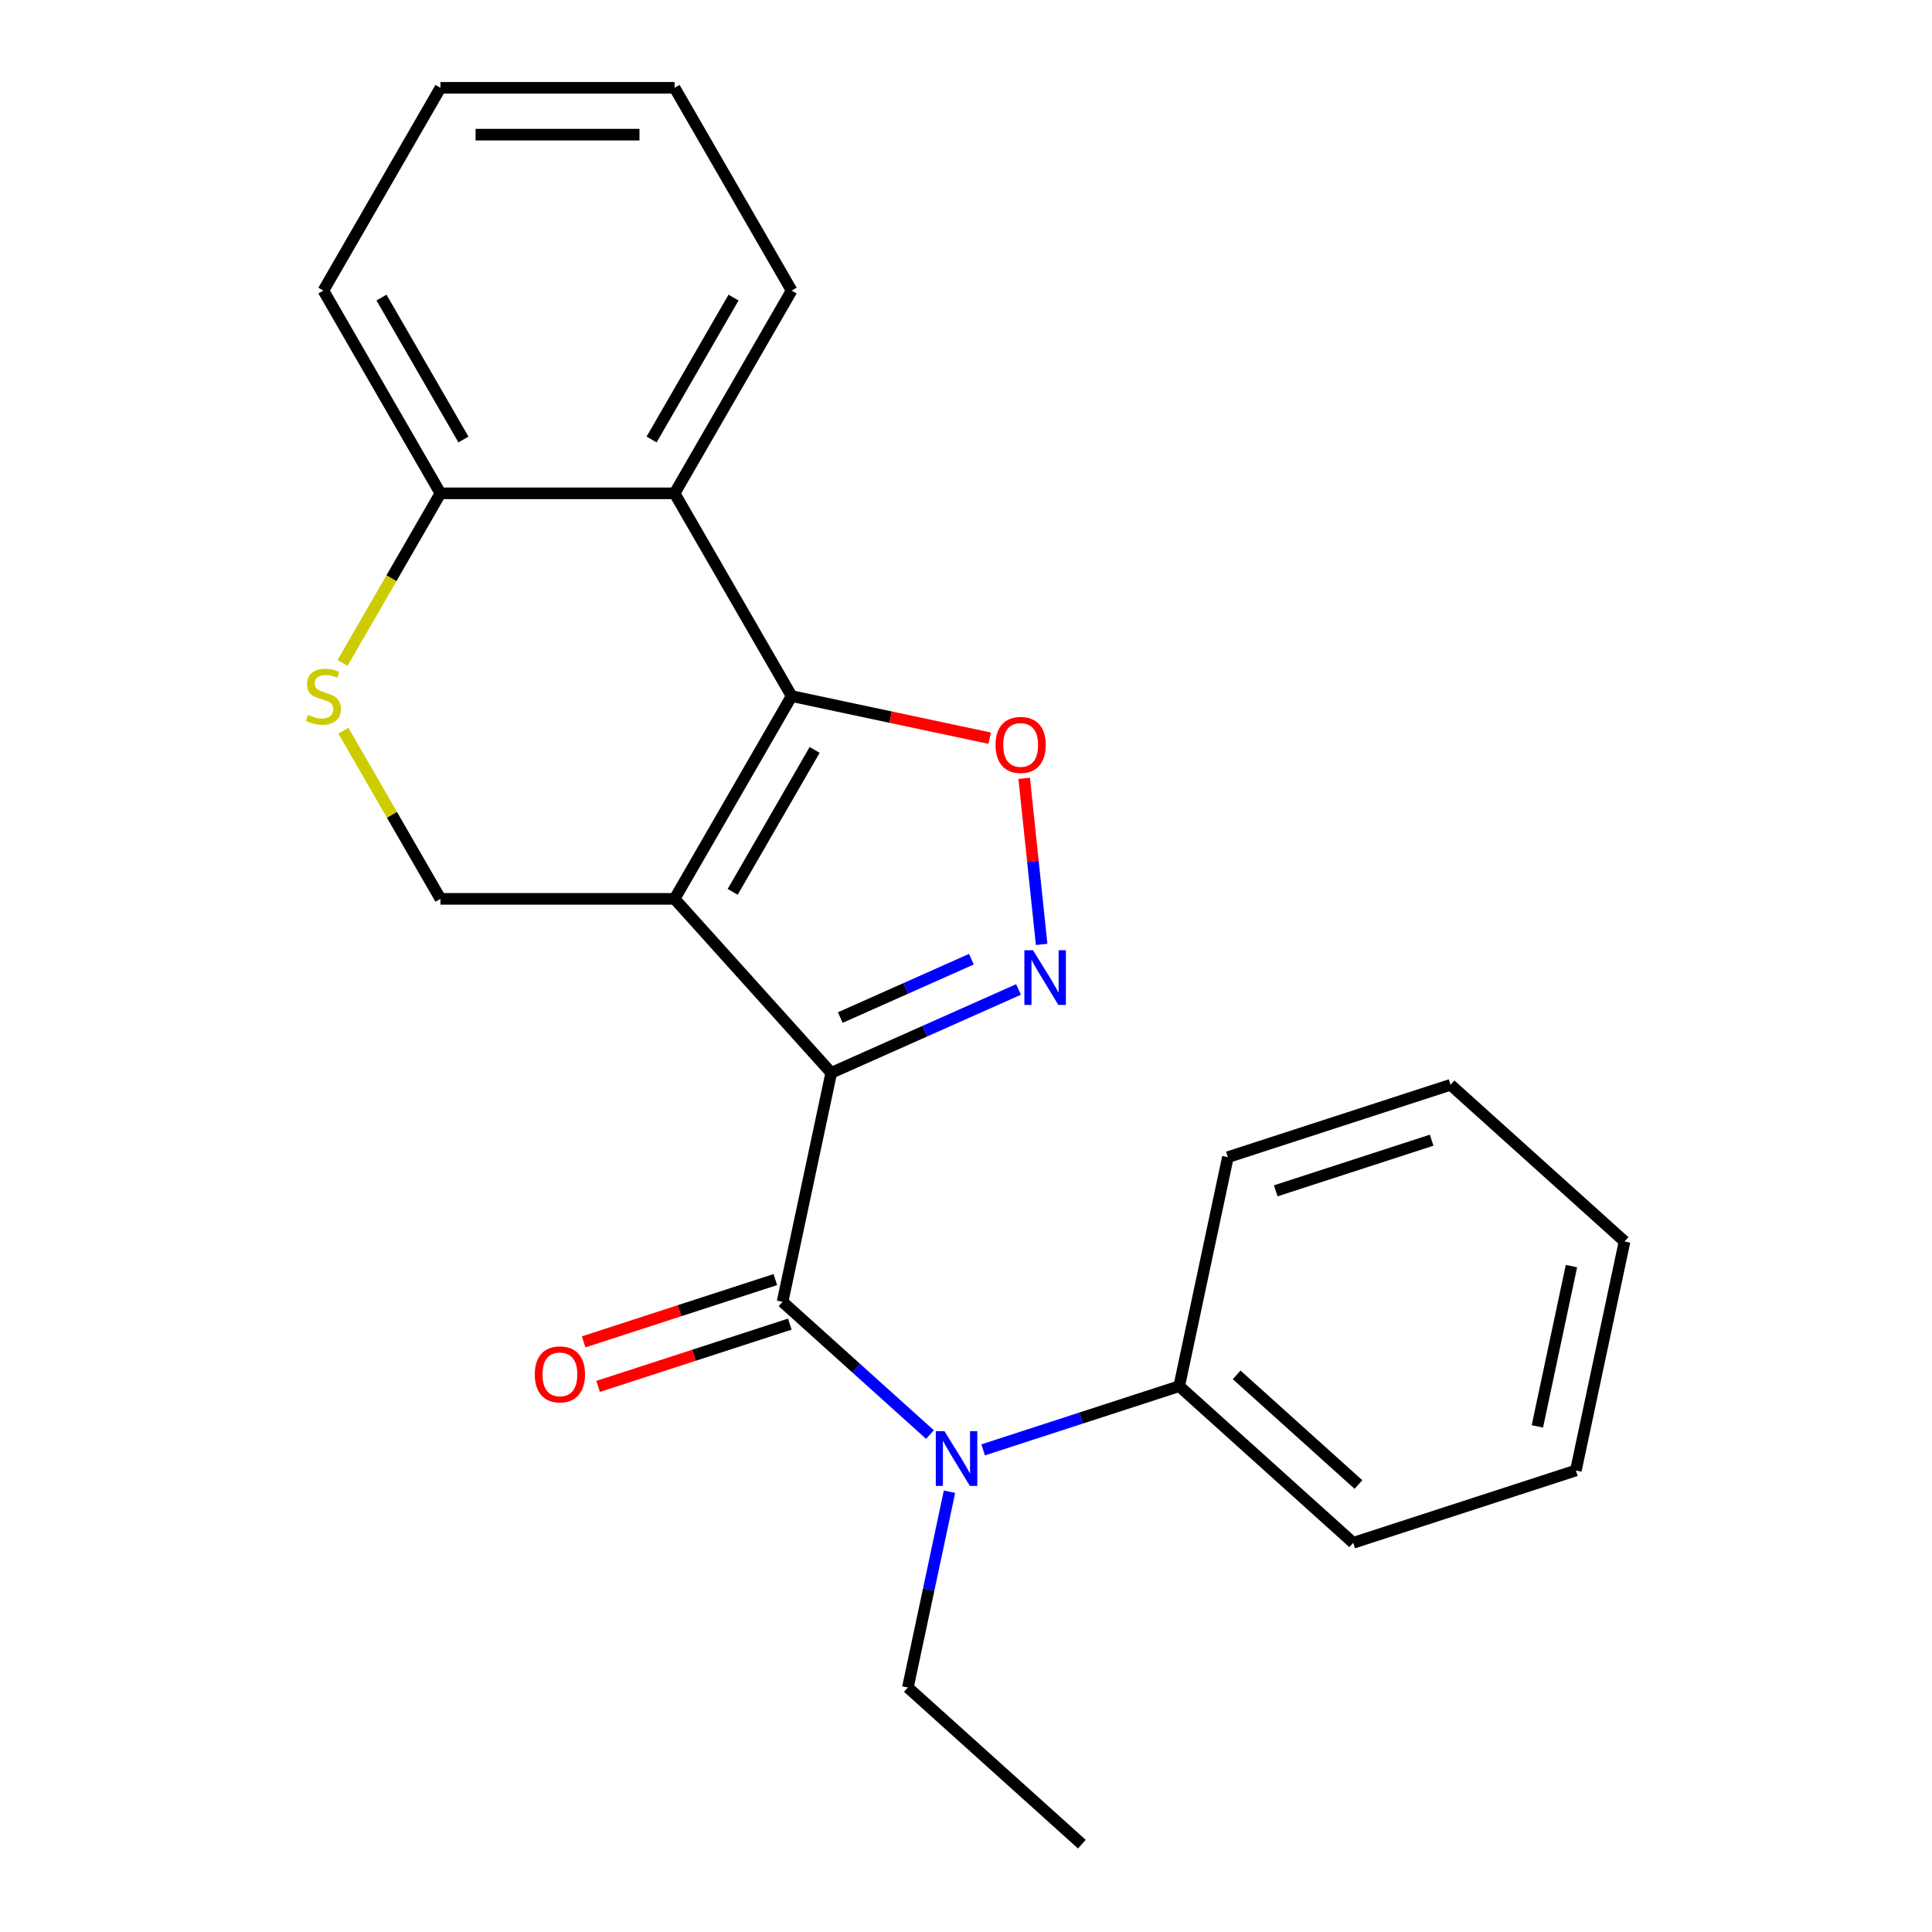 <?xml version='1.0' encoding='iso-8859-1'?>
<svg version='1.1' baseProfile='full'
              xmlns='http://www.w3.org/2000/svg'
                      xmlns:rdkit='http://www.rdkit.org/xml'
                      xmlns:xlink='http://www.w3.org/1999/xlink'
                  xml:space='preserve'
width='1000px' height='1000px' viewBox='0 0 1000 1000'>
<!-- END OF HEADER -->
<rect style='opacity:1.0;fill:#FFFFFF;stroke:none' width='1000' height='1000' x='0' y='0'> </rect>
<path class='bond-0' d='M 430.25,555.301 L 349.163,465.245' style='fill:none;fill-rule:evenodd;stroke:#000000;stroke-width:6px;stroke-linecap:butt;stroke-linejoin:miter;stroke-opacity:1' />
<path class='bond-2' d='M 430.25,555.301 L 478.718,533.722' style='fill:none;fill-rule:evenodd;stroke:#000000;stroke-width:6px;stroke-linecap:butt;stroke-linejoin:miter;stroke-opacity:1' />
<path class='bond-2' d='M 478.718,533.722 L 527.186,512.142' style='fill:none;fill-rule:evenodd;stroke:#0000FF;stroke-width:6px;stroke-linecap:butt;stroke-linejoin:miter;stroke-opacity:1' />
<path class='bond-2' d='M 434.932,526.686 L 468.86,511.581' style='fill:none;fill-rule:evenodd;stroke:#000000;stroke-width:6px;stroke-linecap:butt;stroke-linejoin:miter;stroke-opacity:1' />
<path class='bond-2' d='M 468.86,511.581 L 502.788,496.475' style='fill:none;fill-rule:evenodd;stroke:#0000FF;stroke-width:6px;stroke-linecap:butt;stroke-linejoin:miter;stroke-opacity:1' />
<path class='bond-3' d='M 430.25,555.301 L 405.054,673.836' style='fill:none;fill-rule:evenodd;stroke:#000000;stroke-width:6px;stroke-linecap:butt;stroke-linejoin:miter;stroke-opacity:1' />
<path class='bond-1' d='M 349.163,465.245 L 409.754,360.297' style='fill:none;fill-rule:evenodd;stroke:#000000;stroke-width:6px;stroke-linecap:butt;stroke-linejoin:miter;stroke-opacity:1' />
<path class='bond-1' d='M 379.241,461.621 L 421.655,388.158' style='fill:none;fill-rule:evenodd;stroke:#000000;stroke-width:6px;stroke-linecap:butt;stroke-linejoin:miter;stroke-opacity:1' />
<path class='bond-7' d='M 349.163,465.245 L 227.98,465.245' style='fill:none;fill-rule:evenodd;stroke:#000000;stroke-width:6px;stroke-linecap:butt;stroke-linejoin:miter;stroke-opacity:1' />
<path class='bond-5' d='M 409.754,360.297 L 349.163,255.35' style='fill:none;fill-rule:evenodd;stroke:#000000;stroke-width:6px;stroke-linecap:butt;stroke-linejoin:miter;stroke-opacity:1' />
<path class='bond-23' d='M 409.754,360.297 L 461.007,371.191' style='fill:none;fill-rule:evenodd;stroke:#000000;stroke-width:6px;stroke-linecap:butt;stroke-linejoin:miter;stroke-opacity:1' />
<path class='bond-23' d='M 461.007,371.191 L 512.259,382.085' style='fill:none;fill-rule:evenodd;stroke:#FF0000;stroke-width:6px;stroke-linecap:butt;stroke-linejoin:miter;stroke-opacity:1' />
<path class='bond-4' d='M 539.149,488.822 L 534.631,445.836' style='fill:none;fill-rule:evenodd;stroke:#0000FF;stroke-width:6px;stroke-linecap:butt;stroke-linejoin:miter;stroke-opacity:1' />
<path class='bond-4' d='M 534.631,445.836 L 530.113,402.85' style='fill:none;fill-rule:evenodd;stroke:#FF0000;stroke-width:6px;stroke-linecap:butt;stroke-linejoin:miter;stroke-opacity:1' />
<path class='bond-6' d='M 405.054,673.836 L 443.198,708.181' style='fill:none;fill-rule:evenodd;stroke:#000000;stroke-width:6px;stroke-linecap:butt;stroke-linejoin:miter;stroke-opacity:1' />
<path class='bond-6' d='M 443.198,708.181 L 481.341,742.525' style='fill:none;fill-rule:evenodd;stroke:#0000FF;stroke-width:6px;stroke-linecap:butt;stroke-linejoin:miter;stroke-opacity:1' />
<path class='bond-10' d='M 401.31,662.311 L 351.698,678.431' style='fill:none;fill-rule:evenodd;stroke:#000000;stroke-width:6px;stroke-linecap:butt;stroke-linejoin:miter;stroke-opacity:1' />
<path class='bond-10' d='M 351.698,678.431 L 302.087,694.55' style='fill:none;fill-rule:evenodd;stroke:#FF0000;stroke-width:6px;stroke-linecap:butt;stroke-linejoin:miter;stroke-opacity:1' />
<path class='bond-10' d='M 408.799,685.361 L 359.188,701.481' style='fill:none;fill-rule:evenodd;stroke:#000000;stroke-width:6px;stroke-linecap:butt;stroke-linejoin:miter;stroke-opacity:1' />
<path class='bond-10' d='M 359.188,701.481 L 309.577,717.601' style='fill:none;fill-rule:evenodd;stroke:#FF0000;stroke-width:6px;stroke-linecap:butt;stroke-linejoin:miter;stroke-opacity:1' />
<path class='bond-12' d='M 349.163,255.35 L 409.754,150.402' style='fill:none;fill-rule:evenodd;stroke:#000000;stroke-width:6px;stroke-linecap:butt;stroke-linejoin:miter;stroke-opacity:1' />
<path class='bond-12' d='M 337.262,227.489 L 379.676,154.026' style='fill:none;fill-rule:evenodd;stroke:#000000;stroke-width:6px;stroke-linecap:butt;stroke-linejoin:miter;stroke-opacity:1' />
<path class='bond-24' d='M 349.163,255.35 L 227.98,255.35' style='fill:none;fill-rule:evenodd;stroke:#000000;stroke-width:6px;stroke-linecap:butt;stroke-linejoin:miter;stroke-opacity:1' />
<path class='bond-11' d='M 508.88,750.449 L 559.622,733.963' style='fill:none;fill-rule:evenodd;stroke:#0000FF;stroke-width:6px;stroke-linecap:butt;stroke-linejoin:miter;stroke-opacity:1' />
<path class='bond-11' d='M 559.622,733.963 L 610.363,717.476' style='fill:none;fill-rule:evenodd;stroke:#000000;stroke-width:6px;stroke-linecap:butt;stroke-linejoin:miter;stroke-opacity:1' />
<path class='bond-13' d='M 491.457,772.113 L 480.686,822.786' style='fill:none;fill-rule:evenodd;stroke:#0000FF;stroke-width:6px;stroke-linecap:butt;stroke-linejoin:miter;stroke-opacity:1' />
<path class='bond-13' d='M 480.686,822.786 L 469.916,873.458' style='fill:none;fill-rule:evenodd;stroke:#000000;stroke-width:6px;stroke-linecap:butt;stroke-linejoin:miter;stroke-opacity:1' />
<path class='bond-8' d='M 227.98,465.245 L 202.854,421.726' style='fill:none;fill-rule:evenodd;stroke:#000000;stroke-width:6px;stroke-linecap:butt;stroke-linejoin:miter;stroke-opacity:1' />
<path class='bond-8' d='M 202.854,421.726 L 177.728,378.207' style='fill:none;fill-rule:evenodd;stroke:#CCCC00;stroke-width:6px;stroke-linecap:butt;stroke-linejoin:miter;stroke-opacity:1' />
<path class='bond-9' d='M 177.289,343.148 L 202.634,299.249' style='fill:none;fill-rule:evenodd;stroke:#CCCC00;stroke-width:6px;stroke-linecap:butt;stroke-linejoin:miter;stroke-opacity:1' />
<path class='bond-9' d='M 202.634,299.249 L 227.98,255.35' style='fill:none;fill-rule:evenodd;stroke:#000000;stroke-width:6px;stroke-linecap:butt;stroke-linejoin:miter;stroke-opacity:1' />
<path class='bond-14' d='M 227.98,255.35 L 167.388,150.402' style='fill:none;fill-rule:evenodd;stroke:#000000;stroke-width:6px;stroke-linecap:butt;stroke-linejoin:miter;stroke-opacity:1' />
<path class='bond-14' d='M 239.88,227.489 L 197.466,154.026' style='fill:none;fill-rule:evenodd;stroke:#000000;stroke-width:6px;stroke-linecap:butt;stroke-linejoin:miter;stroke-opacity:1' />
<path class='bond-15' d='M 610.363,717.476 L 700.419,798.563' style='fill:none;fill-rule:evenodd;stroke:#000000;stroke-width:6px;stroke-linecap:butt;stroke-linejoin:miter;stroke-opacity:1' />
<path class='bond-15' d='M 640.089,711.628 L 703.128,768.389' style='fill:none;fill-rule:evenodd;stroke:#000000;stroke-width:6px;stroke-linecap:butt;stroke-linejoin:miter;stroke-opacity:1' />
<path class='bond-16' d='M 610.363,717.476 L 635.558,598.941' style='fill:none;fill-rule:evenodd;stroke:#000000;stroke-width:6px;stroke-linecap:butt;stroke-linejoin:miter;stroke-opacity:1' />
<path class='bond-18' d='M 409.754,150.402 L 349.163,45.455' style='fill:none;fill-rule:evenodd;stroke:#000000;stroke-width:6px;stroke-linecap:butt;stroke-linejoin:miter;stroke-opacity:1' />
<path class='bond-17' d='M 469.916,873.458 L 559.972,954.545' style='fill:none;fill-rule:evenodd;stroke:#000000;stroke-width:6px;stroke-linecap:butt;stroke-linejoin:miter;stroke-opacity:1' />
<path class='bond-19' d='M 167.388,150.402 L 227.98,45.455' style='fill:none;fill-rule:evenodd;stroke:#000000;stroke-width:6px;stroke-linecap:butt;stroke-linejoin:miter;stroke-opacity:1' />
<path class='bond-20' d='M 700.419,798.563 L 815.671,761.115' style='fill:none;fill-rule:evenodd;stroke:#000000;stroke-width:6px;stroke-linecap:butt;stroke-linejoin:miter;stroke-opacity:1' />
<path class='bond-21' d='M 635.558,598.941 L 750.81,561.493' style='fill:none;fill-rule:evenodd;stroke:#000000;stroke-width:6px;stroke-linecap:butt;stroke-linejoin:miter;stroke-opacity:1' />
<path class='bond-21' d='M 660.335,616.374 L 741.012,590.161' style='fill:none;fill-rule:evenodd;stroke:#000000;stroke-width:6px;stroke-linecap:butt;stroke-linejoin:miter;stroke-opacity:1' />
<path class='bond-26' d='M 349.163,45.455 L 227.98,45.455' style='fill:none;fill-rule:evenodd;stroke:#000000;stroke-width:6px;stroke-linecap:butt;stroke-linejoin:miter;stroke-opacity:1' />
<path class='bond-26' d='M 330.985,69.691 L 246.157,69.691' style='fill:none;fill-rule:evenodd;stroke:#000000;stroke-width:6px;stroke-linecap:butt;stroke-linejoin:miter;stroke-opacity:1' />
<path class='bond-25' d='M 815.671,761.115 L 840.867,642.581' style='fill:none;fill-rule:evenodd;stroke:#000000;stroke-width:6px;stroke-linecap:butt;stroke-linejoin:miter;stroke-opacity:1' />
<path class='bond-25' d='M 795.743,738.296 L 813.38,655.322' style='fill:none;fill-rule:evenodd;stroke:#000000;stroke-width:6px;stroke-linecap:butt;stroke-linejoin:miter;stroke-opacity:1' />
<path class='bond-22' d='M 750.81,561.493 L 840.867,642.581' style='fill:none;fill-rule:evenodd;stroke:#000000;stroke-width:6px;stroke-linecap:butt;stroke-linejoin:miter;stroke-opacity:1' />
<path  class='atom-3' d='M 534.696 491.852
L 543.976 506.852
Q 544.896 508.332, 546.376 511.012
Q 547.856 513.692, 547.936 513.852
L 547.936 491.852
L 551.696 491.852
L 551.696 520.172
L 547.816 520.172
L 537.856 503.772
Q 536.696 501.852, 535.456 499.652
Q 534.256 497.452, 533.896 496.772
L 533.896 520.172
L 530.216 520.172
L 530.216 491.852
L 534.696 491.852
' fill='#0000FF'/>
<path  class='atom-5' d='M 515.289 385.573
Q 515.289 378.773, 518.649 374.973
Q 522.009 371.173, 528.289 371.173
Q 534.569 371.173, 537.929 374.973
Q 541.289 378.773, 541.289 385.573
Q 541.289 392.453, 537.889 396.373
Q 534.489 400.253, 528.289 400.253
Q 522.049 400.253, 518.649 396.373
Q 515.289 392.493, 515.289 385.573
M 528.289 397.053
Q 532.609 397.053, 534.929 394.173
Q 537.289 391.253, 537.289 385.573
Q 537.289 380.013, 534.929 377.213
Q 532.609 374.373, 528.289 374.373
Q 523.969 374.373, 521.609 377.173
Q 519.289 379.973, 519.289 385.573
Q 519.289 391.293, 521.609 394.173
Q 523.969 397.053, 528.289 397.053
' fill='#FF0000'/>
<path  class='atom-7' d='M 488.851 740.763
L 498.131 755.763
Q 499.051 757.243, 500.531 759.923
Q 502.011 762.603, 502.091 762.763
L 502.091 740.763
L 505.851 740.763
L 505.851 769.083
L 501.971 769.083
L 492.011 752.683
Q 490.851 750.763, 489.611 748.563
Q 488.411 746.363, 488.051 745.683
L 488.051 769.083
L 484.371 769.083
L 484.371 740.763
L 488.851 740.763
' fill='#0000FF'/>
<path  class='atom-9' d='M 159.388 370.017
Q 159.708 370.137, 161.028 370.697
Q 162.348 371.257, 163.788 371.617
Q 165.268 371.937, 166.708 371.937
Q 169.388 371.937, 170.948 370.657
Q 172.508 369.337, 172.508 367.057
Q 172.508 365.497, 171.708 364.537
Q 170.948 363.577, 169.748 363.057
Q 168.548 362.537, 166.548 361.937
Q 164.028 361.177, 162.508 360.457
Q 161.028 359.737, 159.948 358.217
Q 158.908 356.697, 158.908 354.137
Q 158.908 350.577, 161.308 348.377
Q 163.748 346.177, 168.548 346.177
Q 171.828 346.177, 175.548 347.737
L 174.628 350.817
Q 171.228 349.417, 168.668 349.417
Q 165.908 349.417, 164.388 350.577
Q 162.868 351.697, 162.908 353.657
Q 162.908 355.177, 163.668 356.097
Q 164.468 357.017, 165.588 357.537
Q 166.748 358.057, 168.668 358.657
Q 171.228 359.457, 172.748 360.257
Q 174.268 361.057, 175.348 362.697
Q 176.468 364.297, 176.468 367.057
Q 176.468 370.977, 173.828 373.097
Q 171.228 375.177, 166.868 375.177
Q 164.348 375.177, 162.428 374.617
Q 160.548 374.097, 158.308 373.177
L 159.388 370.017
' fill='#CCCC00'/>
<path  class='atom-11' d='M 276.803 711.364
Q 276.803 704.564, 280.163 700.764
Q 283.523 696.964, 289.803 696.964
Q 296.083 696.964, 299.443 700.764
Q 302.803 704.564, 302.803 711.364
Q 302.803 718.244, 299.403 722.164
Q 296.003 726.044, 289.803 726.044
Q 283.563 726.044, 280.163 722.164
Q 276.803 718.284, 276.803 711.364
M 289.803 722.844
Q 294.123 722.844, 296.443 719.964
Q 298.803 717.044, 298.803 711.364
Q 298.803 705.804, 296.443 703.004
Q 294.123 700.164, 289.803 700.164
Q 285.483 700.164, 283.123 702.964
Q 280.803 705.764, 280.803 711.364
Q 280.803 717.084, 283.123 719.964
Q 285.483 722.844, 289.803 722.844
' fill='#FF0000'/>
</svg>
